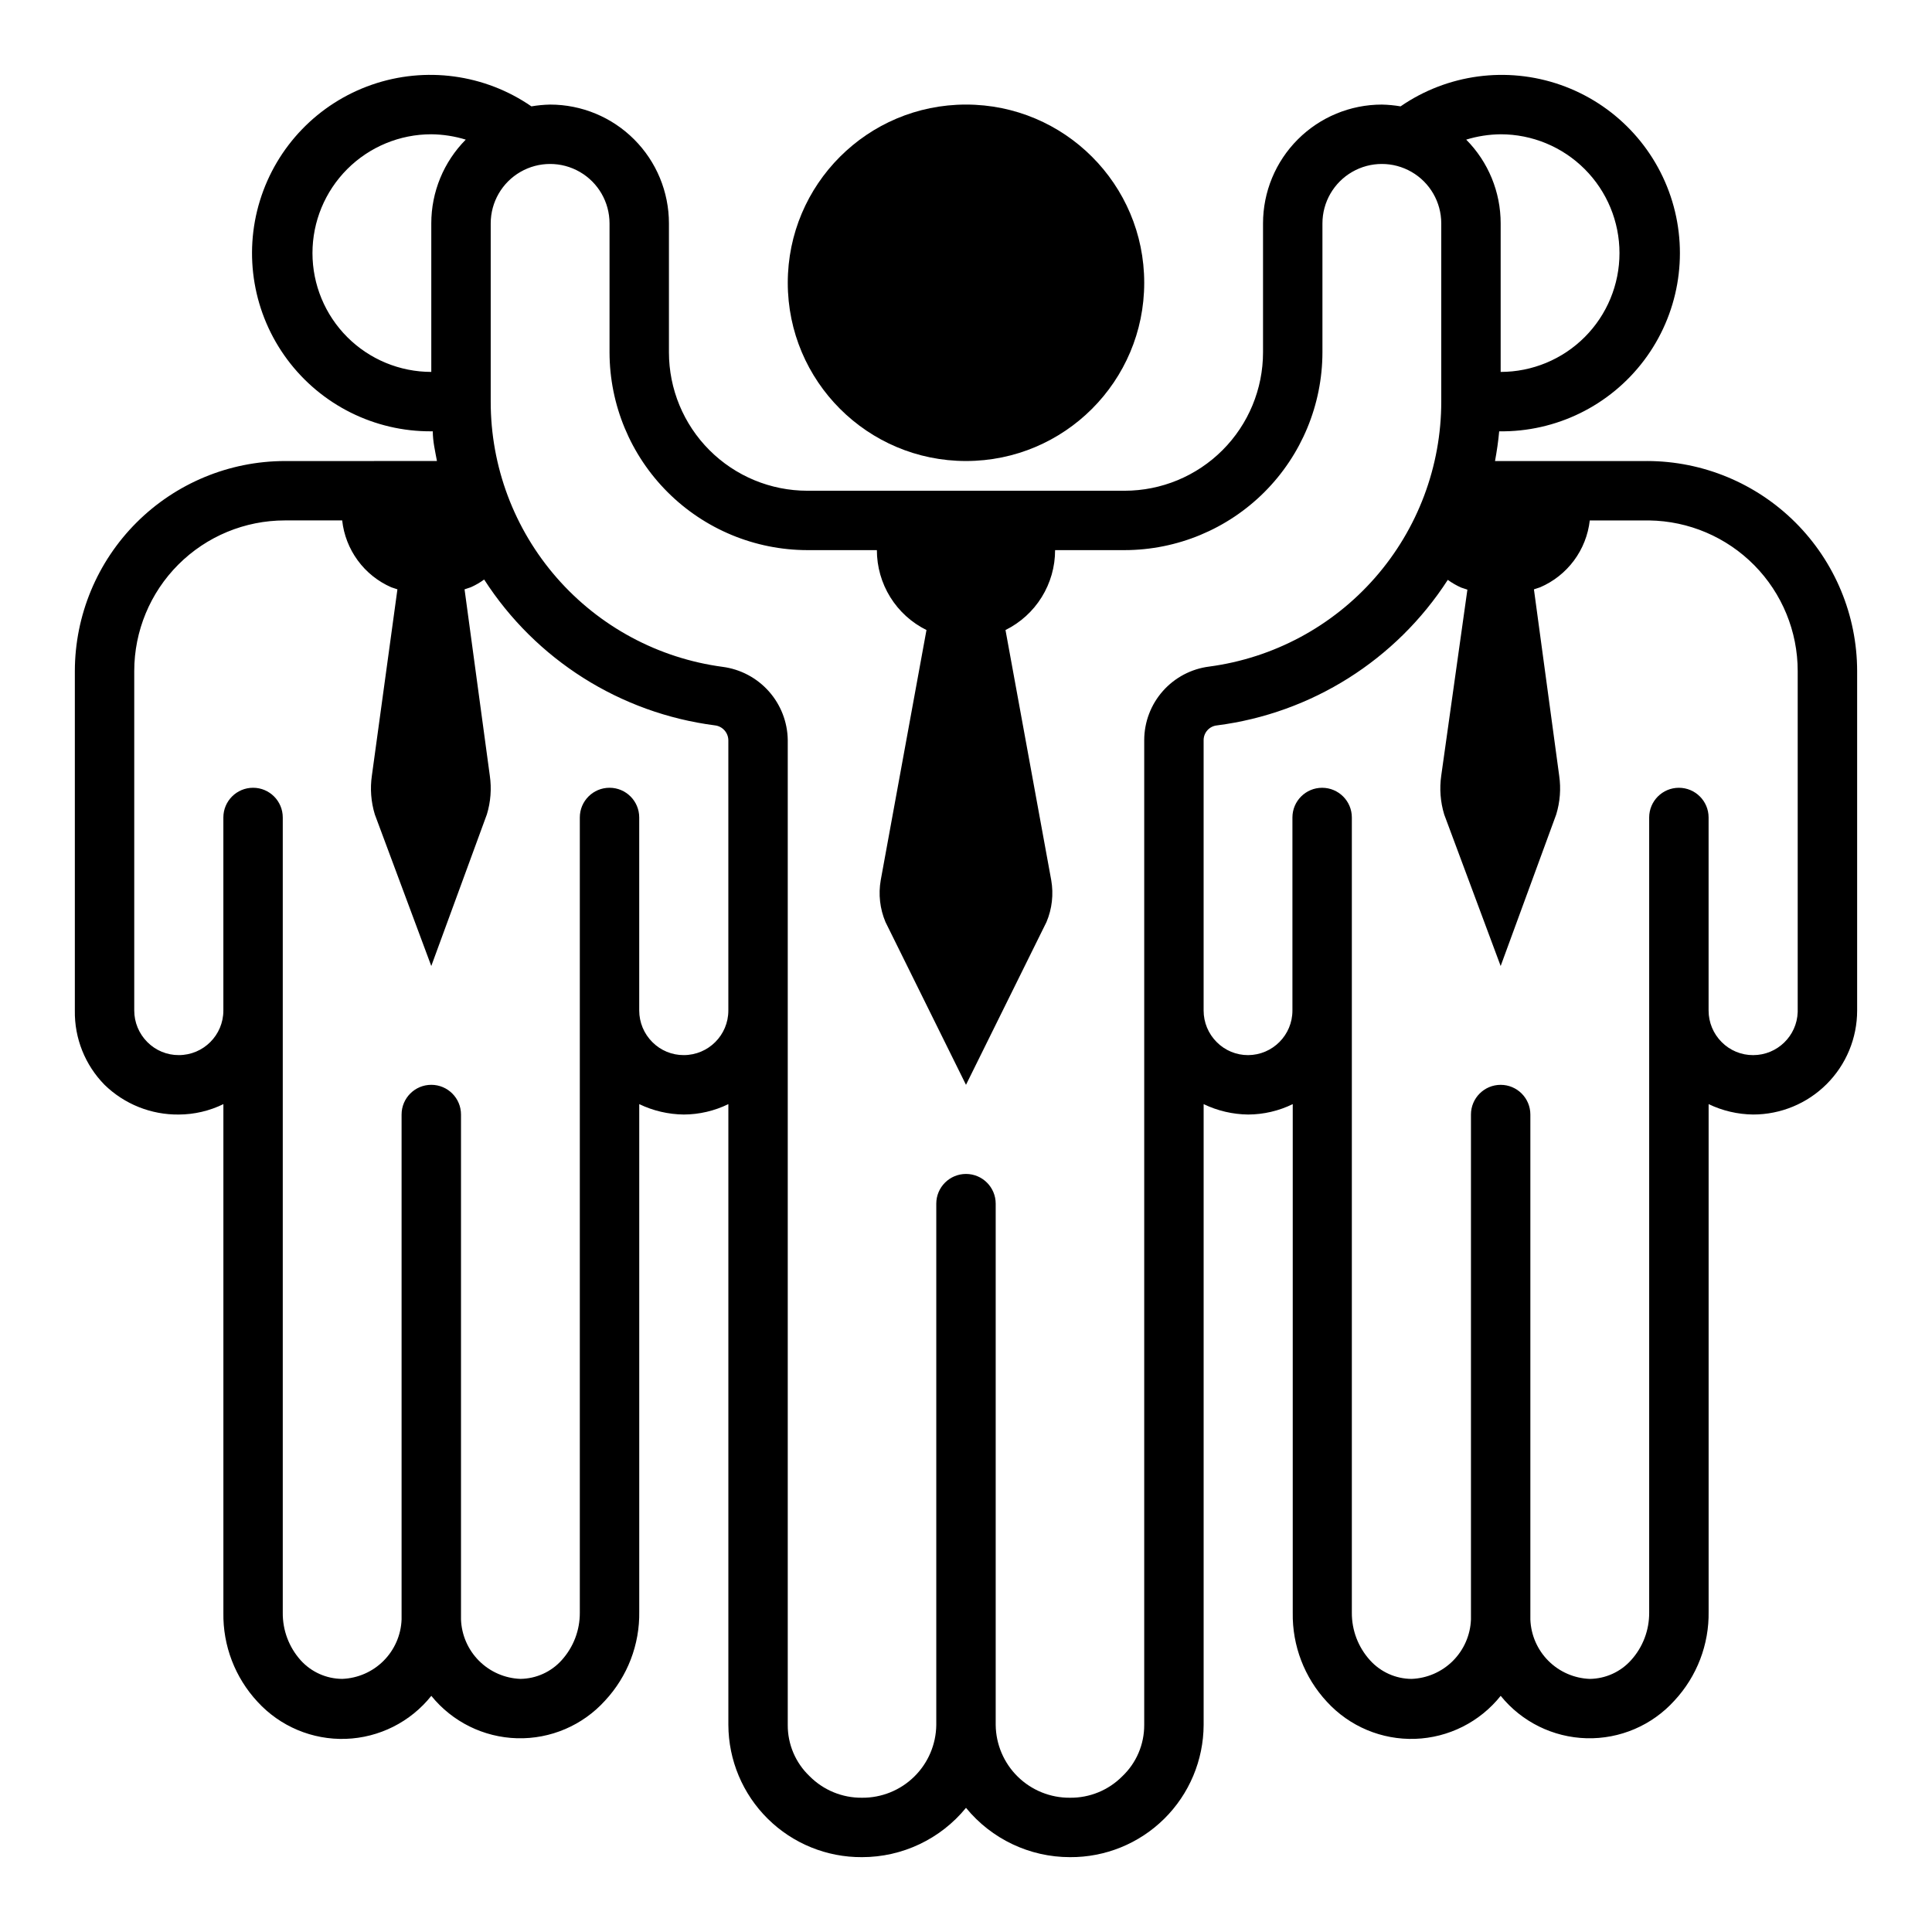<?xml version="1.0" encoding="UTF-8"?>
<!-- Uploaded to: ICON Repo, www.svgrepo.com, Generator: ICON Repo Mixer Tools -->
<svg fill="#000000" width="800px" height="800px" version="1.1" viewBox="144 144 512 512" xmlns="http://www.w3.org/2000/svg">
 <g>
  <path d="m580.5 266.18h-40.305c0.473-2.598 0.867-5.195 1.102-7.871v-0.004c15.074 0.215 29.34-6.781 38.406-18.824 9.062-12.047 11.832-27.695 7.457-42.117-4.379-14.426-15.379-25.895-29.605-30.871-14.23-4.973-29.98-2.859-42.391 5.695-1.641-0.281-3.297-0.438-4.961-0.473-8.352 0-16.359 3.316-22.266 9.223-5.906 5.902-9.223 13.914-9.223 22.266v34.164c0 9.727-3.863 19.059-10.746 25.938-6.879 6.879-16.207 10.746-25.938 10.746h-84.074c-9.727 0-19.059-3.867-25.938-10.746-6.879-6.879-10.746-16.211-10.746-25.938v-34.164c0-8.352-3.316-16.363-9.223-22.266-5.902-5.906-13.914-9.223-22.266-9.223-1.66 0.035-3.32 0.191-4.957 0.473-12.383-8.539-28.094-10.664-42.301-5.731s-25.219 16.34-29.645 30.711c-4.43 14.375-1.746 30 7.223 42.074 8.969 12.07 23.152 19.152 38.191 19.062h0.395c0 2.676 0.629 5.273 1.102 7.871l-40.305 0.004c-14.754 0.02-28.898 5.891-39.332 16.324-10.43 10.43-16.301 24.574-16.324 39.328v89.977c-0.121 7.352 2.715 14.445 7.875 19.684 5.258 5.125 12.336 7.957 19.68 7.871 4.094-0.016 8.129-0.961 11.809-2.758v134.77c-0.148 8.746 3.098 17.211 9.051 23.617 5.984 6.535 14.531 10.125 23.391 9.824 8.855-0.305 17.137-4.469 22.66-11.398 5.574 6.891 13.879 10.996 22.738 11.238 8.855 0.242 17.375-3.406 23.312-9.98 5.957-6.406 9.203-14.867 9.055-23.613v-134.46c3.688 1.773 7.719 2.715 11.809 2.758 4.094-0.016 8.129-0.961 11.809-2.758v164.53c0.039 9.348 3.797 18.293 10.445 24.863 6.644 6.57 15.633 10.23 24.977 10.168 10.68 0 20.797-4.797 27.555-13.07 6.758 8.273 16.871 13.07 27.551 13.07 9.348 0.062 18.332-3.598 24.98-10.168 6.644-6.57 10.402-15.516 10.445-24.863v-164.53c3.684 1.773 7.715 2.715 11.805 2.758 4.094-0.016 8.133-0.961 11.809-2.758v134.77c-0.145 8.746 3.098 17.211 9.055 23.617 5.984 6.535 14.531 10.125 23.387 9.824 8.859-0.305 17.141-4.469 22.664-11.398 5.57 6.891 13.879 10.996 22.734 11.238 8.859 0.242 17.375-3.406 23.316-9.98 5.957-6.406 9.199-14.867 9.055-23.613v-134.46c3.684 1.773 7.715 2.715 11.805 2.758 7.309 0 14.316-2.902 19.484-8.07 5.168-5.168 8.07-12.176 8.07-19.484v-89.977c-0.023-14.754-5.891-28.898-16.324-39.328-10.434-10.434-24.578-16.305-39.332-16.324zm-46.207 19.285c-0.215 0.352-0.402 0.719-0.551 1.102 0.148-0.383 0.336-0.75 0.551-1.102zm38.887-74.391c0 8.352-3.316 16.359-9.223 22.266s-13.914 9.223-22.266 9.223v-39.359c0.008-8.316-3.277-16.297-9.133-22.199 2.961-0.91 6.035-1.387 9.133-1.418 8.352 0 16.359 3.316 22.266 9.223s9.223 13.914 9.223 22.266zm-307.01 75.492c-0.137-0.391-0.324-0.758-0.551-1.102 0.227 0.344 0.414 0.711 0.551 1.102zm-39.363-75.492c0-8.352 3.32-16.359 9.223-22.266 5.906-5.906 13.914-9.223 22.266-9.223 3.098 0.031 6.172 0.508 9.133 1.418-5.856 5.902-9.137 13.883-9.133 22.199v39.359c-8.352 0-16.359-3.316-22.266-9.223-5.902-5.906-9.223-13.914-9.223-22.266zm98.402 212.54c-3.133 0.016-6.141-1.234-8.344-3.461-2.215-2.215-3.461-5.215-3.465-8.348v-51.168c0-4.348-3.523-7.871-7.871-7.871s-7.871 3.523-7.871 7.871v210.73c0.031 4.652-1.684 9.148-4.805 12.598-2.793 3.109-6.762 4.906-10.941 4.957-4.125-0.156-8.039-1.863-10.961-4.781-2.918-2.922-4.629-6.836-4.781-10.961v-133.82c0-4.348-3.527-7.871-7.875-7.871-4.348 0-7.871 3.523-7.871 7.871v133.82c-0.156 4.125-1.863 8.039-4.785 10.961-2.918 2.918-6.832 4.625-10.957 4.781-4.211-0.027-8.211-1.828-11.023-4.957-3.09-3.461-4.777-7.957-4.723-12.598v-210.73c0-4.348-3.523-7.871-7.871-7.871-4.348 0-7.871 3.523-7.871 7.871v51.168c0 6.523-5.289 11.809-11.809 11.809-3.137 0.016-6.144-1.234-8.344-3.461-2.215-2.215-3.461-5.215-3.465-8.348v-89.977c0-10.582 4.203-20.734 11.691-28.219 7.484-7.484 17.633-11.691 28.219-11.691h15.195c0.418 3.832 1.84 7.488 4.121 10.598 2.277 3.109 5.336 5.562 8.867 7.113l1.652 0.551-6.769 49.359c-0.504 3.453-0.234 6.977 0.785 10.312l14.957 40.148 14.719-40.148h0.004c1.02-3.336 1.289-6.859 0.785-10.312l-6.691-49.359 1.652-0.551h0.004c1.246-0.555 2.434-1.242 3.539-2.047 13.695 21.273 36.078 35.414 61.168 38.652 2 0.238 3.516 1.922 3.543 3.938v71.637-0.004c0 6.523-5.289 11.809-11.809 11.809zm122.02 177.52c0.02 5.148-2.086 10.078-5.824 13.617-3.664 3.688-8.66 5.731-13.855 5.668-5.164 0.043-10.137-1.961-13.824-5.578-3.688-3.613-5.793-8.543-5.856-13.707v-138.15c0-4.348-3.523-7.875-7.871-7.875s-7.875 3.527-7.875 7.875v138.15c-0.062 5.164-2.168 10.094-5.856 13.707-3.688 3.617-8.66 5.621-13.824 5.578-5.231 0.055-10.258-2.019-13.934-5.746-3.695-3.531-5.773-8.426-5.746-13.539v-261.04c-0.07-4.762-1.852-9.336-5.019-12.891-3.164-3.555-7.5-5.852-12.219-6.477-17.031-2.269-32.652-10.652-43.961-23.586-11.312-12.93-17.539-29.531-17.52-46.711v-47.23c0-5.625 3-10.824 7.871-13.637 4.871-2.812 10.871-2.812 15.746 0 4.871 2.812 7.871 8.012 7.871 13.637v34.164c0.02 13.898 5.551 27.219 15.379 37.047 9.828 9.828 23.148 15.359 37.047 15.379h18.422c0 4.406 1.23 8.723 3.551 12.465 2.324 3.742 5.648 6.758 9.594 8.711l-12.121 66.281v0.004c-0.656 3.742-0.219 7.598 1.258 11.098l21.336 43.141 21.332-43.141c1.477-3.5 1.914-7.356 1.258-11.098l-12.121-66.281v-0.004c3.949-1.953 7.269-4.969 9.594-8.711 2.324-3.742 3.555-8.059 3.551-12.465h18.422c13.898-0.02 27.223-5.551 37.051-15.379 9.824-9.828 15.355-23.148 15.375-37.047v-34.164c0-5.625 3.004-10.824 7.875-13.637 4.871-2.812 10.871-2.812 15.742 0s7.871 8.012 7.871 13.637v47.23c0 17.168-6.234 33.75-17.543 46.664s-26.922 21.285-43.938 23.555c-4.742 0.594-9.109 2.894-12.285 6.473-3.172 3.578-4.934 8.188-4.953 12.973zm173.18-188.93c-0.211 6.367-5.438 11.418-11.809 11.414-3.133 0.016-6.141-1.234-8.344-3.461-2.215-2.215-3.461-5.215-3.461-8.348v-51.168c0-4.348-3.527-7.871-7.875-7.871-4.348 0-7.871 3.523-7.871 7.871v210.73c0.031 4.652-1.68 9.148-4.801 12.598-2.793 3.109-6.762 4.906-10.941 4.957-4.129-0.156-8.043-1.863-10.961-4.781-2.922-2.922-4.629-6.836-4.785-10.961v-133.82c0-4.348-3.523-7.871-7.871-7.871-4.348 0-7.871 3.523-7.871 7.871v133.82c-0.156 4.125-1.867 8.039-4.785 10.961-2.918 2.918-6.836 4.625-10.961 4.781-4.207-0.027-8.207-1.828-11.02-4.957-3.121-3.449-4.836-7.945-4.801-12.598v-210.73c0-4.348-3.527-7.871-7.875-7.871-4.348 0-7.871 3.523-7.871 7.871v51.168c0 6.492-5.238 11.766-11.73 11.809-3.133 0.016-6.141-1.234-8.344-3.461-2.215-2.215-3.461-5.215-3.461-8.348v-71.711c0.027-2 1.551-3.66 3.539-3.859 25.078-3.219 47.457-17.332 61.168-38.57 1.105 0.801 2.293 1.488 3.543 2.043l1.652 0.551-6.93 49.281c-0.5 3.453-0.23 6.977 0.789 10.312l14.957 40.148 14.719-40.148c1.023-3.336 1.293-6.859 0.789-10.312l-6.691-49.359 1.652-0.551c3.559-1.531 6.648-3.973 8.957-7.086 2.309-3.109 3.754-6.777 4.191-10.625h15.742c10.488 0.145 20.5 4.414 27.867 11.883 7.363 7.469 11.496 17.539 11.492 28.027z"/>
  <path d="m447.23 218.94c0 26.086-21.145 47.234-47.23 47.234s-47.234-21.148-47.234-47.234c0-26.086 21.148-47.23 47.234-47.23s47.23 21.145 47.23 47.23"/>
 </g>
</svg>